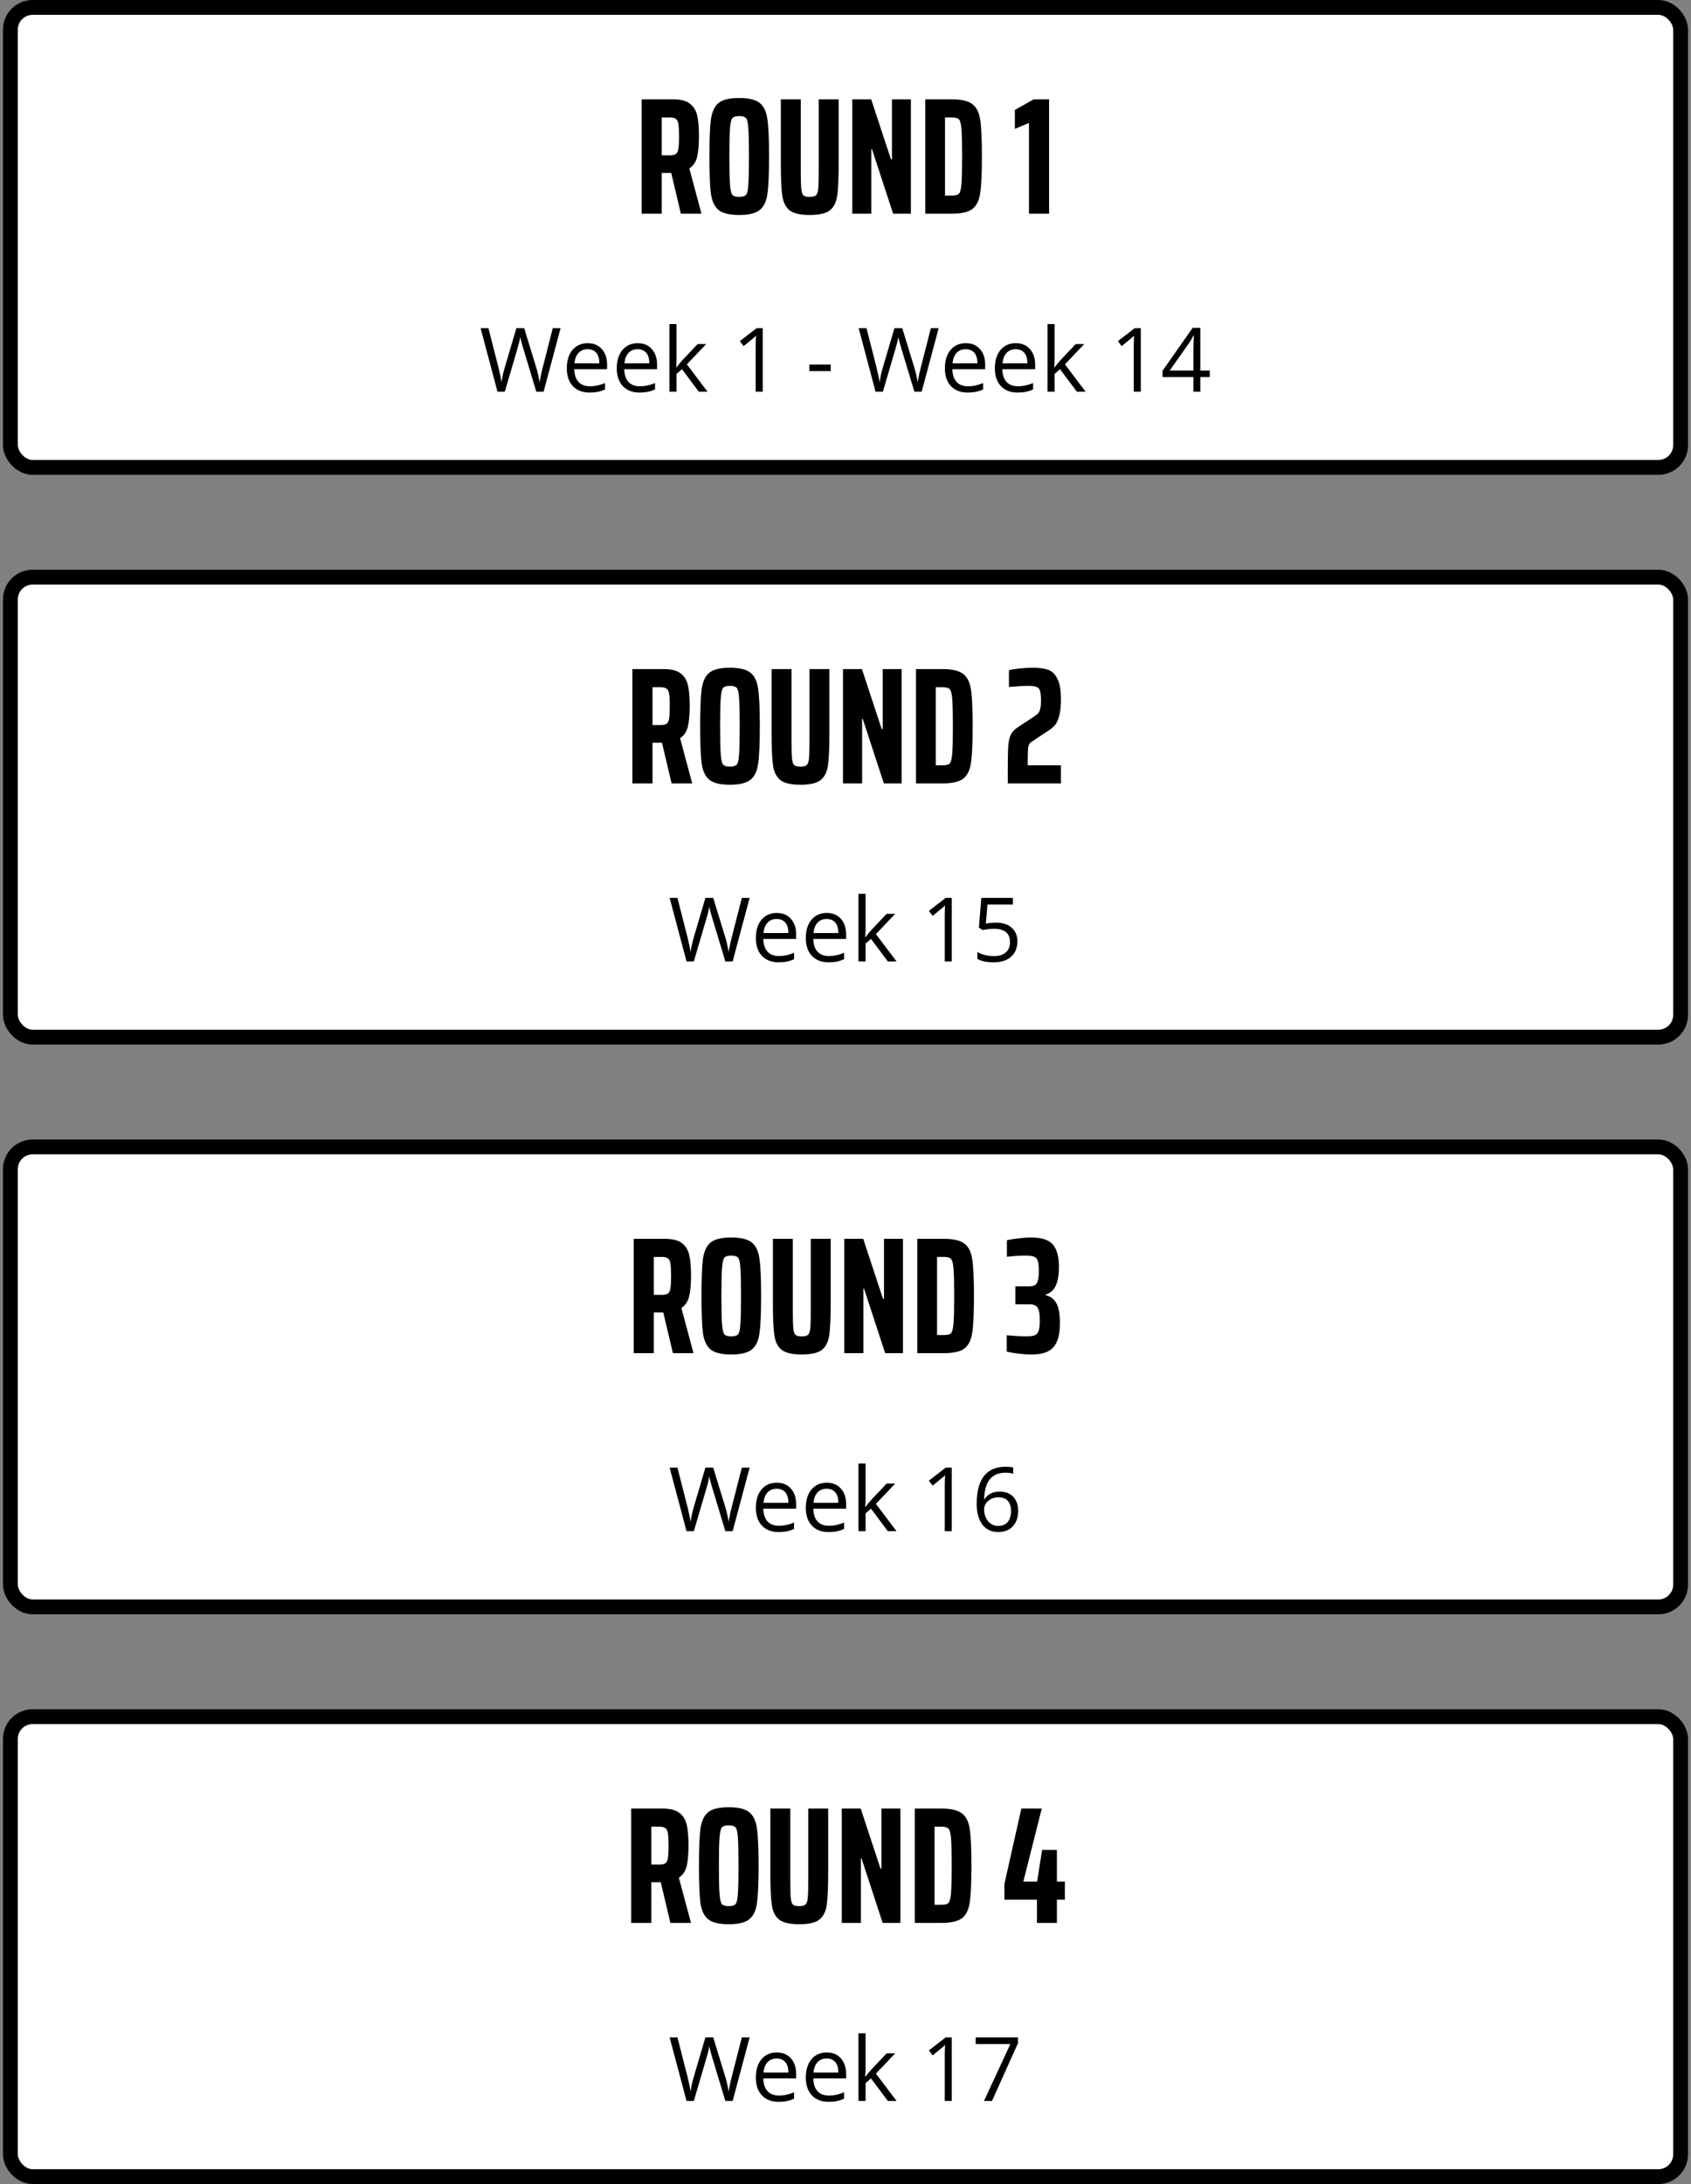 <svg width="285" height="368" viewBox="0 0 285 368" fill="none" xmlns="http://www.w3.org/2000/svg">
<rect x="0" y="0" width="285" height="368" fill="#808080" stroke="none"/>
<rect x="1.75" y="1.25" width="281.5" height="77.5" rx="3.75" fill="white"/>
<rect x="1.75" y="1.25" width="281.5" height="77.5" rx="3.75" stroke="black" stroke-width="2.5"/>
<path d="M114.751 36L113.127 29.14H113.071H111.531V36H108.143V16.736H113.435C114.686 16.736 115.619 16.969 116.235 17.436C116.87 17.903 117.29 18.565 117.495 19.424C117.701 20.283 117.803 21.449 117.803 22.924C117.803 24.38 117.701 25.547 117.495 26.424C117.29 27.283 116.851 27.936 116.179 28.384L118.223 36H114.751ZM112.875 26.172C113.361 26.172 113.706 26.097 113.911 25.948C114.135 25.78 114.275 25.481 114.331 25.052C114.406 24.623 114.443 23.932 114.443 22.98C114.443 22.028 114.406 21.337 114.331 20.908C114.275 20.479 114.135 20.189 113.911 20.04C113.706 19.872 113.361 19.788 112.875 19.788H111.531V26.172H112.875ZM124.578 36.224C122.954 36.224 121.797 35.944 121.106 35.384C120.434 34.824 120.005 33.919 119.818 32.668C119.65 31.399 119.566 29.299 119.566 26.368C119.566 23.437 119.65 21.347 119.818 20.096C120.005 18.827 120.434 17.912 121.106 17.352C121.797 16.792 122.954 16.512 124.578 16.512C126.202 16.512 127.359 16.792 128.05 17.352C128.741 17.912 129.17 18.827 129.338 20.096C129.525 21.347 129.618 23.437 129.618 26.368C129.618 29.299 129.525 31.399 129.338 32.668C129.17 33.919 128.741 34.824 128.05 35.384C127.359 35.944 126.202 36.224 124.578 36.224ZM124.578 33.172C125.138 33.172 125.521 33.06 125.726 32.836C125.931 32.612 126.062 32.061 126.118 31.184C126.193 30.307 126.23 28.701 126.23 26.368C126.23 24.035 126.193 22.429 126.118 21.552C126.062 20.675 125.931 20.124 125.726 19.9C125.521 19.676 125.138 19.564 124.578 19.564C124.018 19.564 123.635 19.676 123.43 19.9C123.243 20.124 123.113 20.684 123.038 21.58C122.963 22.457 122.926 24.053 122.926 26.368C122.926 28.683 122.963 30.288 123.038 31.184C123.113 32.061 123.243 32.612 123.43 32.836C123.635 33.06 124.018 33.172 124.578 33.172ZM141.346 16.736V27.516C141.346 30.073 141.262 31.912 141.094 33.032C140.926 34.133 140.506 34.945 139.834 35.468C139.162 35.972 138.042 36.224 136.474 36.224C134.906 36.224 133.786 35.972 133.114 35.468C132.442 34.945 132.022 34.133 131.854 33.032C131.686 31.912 131.602 30.073 131.602 27.516V16.736H134.962V28.832C134.962 30.269 134.99 31.268 135.046 31.828C135.102 32.369 135.223 32.733 135.41 32.92C135.615 33.088 135.97 33.172 136.474 33.172C136.978 33.172 137.323 33.088 137.51 32.92C137.715 32.733 137.846 32.369 137.902 31.828C137.958 31.287 137.986 30.288 137.986 28.832V16.736H141.346ZM150.524 36L146.968 25.136H146.856V36H143.636V16.736H146.828L150.16 26.844H150.328V16.736H153.52V36H150.524ZM155.94 16.736H160.448C162.072 16.736 163.23 17.016 163.92 17.576C164.611 18.117 165.04 19.004 165.208 20.236C165.395 21.449 165.488 23.493 165.488 26.368C165.488 29.224 165.395 31.268 165.208 32.5C165.04 33.732 164.611 34.628 163.92 35.188C163.23 35.729 162.072 36 160.448 36H155.94V16.736ZM160.448 32.948C161.027 32.948 161.419 32.845 161.624 32.64C161.83 32.416 161.97 31.875 162.044 31.016C162.119 30.157 162.156 28.608 162.156 26.368C162.156 24.128 162.119 22.579 162.044 21.72C161.97 20.861 161.83 20.329 161.624 20.124C161.419 19.9 161.027 19.788 160.448 19.788H159.272V32.948H160.448ZM173.424 36V20.712L171.044 21.72V18.528L174.208 16.736H176.812V36H173.424Z" fill="black"/>
<path d="M91.619 66H90.388L88.228 58.83C88.125 58.512 88.01 58.112 87.883 57.628C87.756 57.145 87.69 56.855 87.686 56.757C87.578 57.401 87.407 58.107 87.173 58.873L85.078 66H83.848L80.999 55.292H82.317L84.009 61.906C84.243 62.834 84.414 63.673 84.522 64.425C84.653 63.532 84.849 62.658 85.107 61.803L87.026 55.292H88.345L90.359 61.862C90.593 62.619 90.791 63.473 90.952 64.425C91.045 63.732 91.221 62.887 91.48 61.891L93.164 55.292H94.482L91.619 66ZM99.368 66.147C98.181 66.147 97.244 65.785 96.555 65.062C95.872 64.34 95.53 63.336 95.53 62.052C95.53 60.758 95.847 59.73 96.482 58.969C97.122 58.207 97.978 57.826 99.053 57.826C100.059 57.826 100.854 58.158 101.44 58.822C102.026 59.481 102.319 60.353 102.319 61.437V62.206H96.79C96.814 63.148 97.051 63.864 97.5 64.352C97.954 64.84 98.591 65.085 99.412 65.085C100.276 65.085 101.13 64.904 101.975 64.543V65.626C101.545 65.812 101.138 65.944 100.752 66.022C100.371 66.105 99.91 66.147 99.368 66.147ZM99.038 58.844C98.394 58.844 97.878 59.054 97.493 59.474C97.112 59.894 96.887 60.475 96.819 61.217H101.016C101.016 60.451 100.845 59.865 100.503 59.459C100.161 59.049 99.673 58.844 99.038 58.844ZM107.791 66.147C106.604 66.147 105.667 65.785 104.978 65.062C104.294 64.34 103.953 63.336 103.953 62.052C103.953 60.758 104.27 59.73 104.905 58.969C105.544 58.207 106.401 57.826 107.476 57.826C108.481 57.826 109.277 58.158 109.863 58.822C110.449 59.481 110.742 60.353 110.742 61.437V62.206H105.212C105.237 63.148 105.474 63.864 105.923 64.352C106.377 64.84 107.014 65.085 107.834 65.085C108.699 65.085 109.553 64.904 110.398 64.543V65.626C109.968 65.812 109.561 65.944 109.175 66.022C108.794 66.105 108.333 66.147 107.791 66.147ZM107.461 58.844C106.816 58.844 106.301 59.054 105.916 59.474C105.535 59.894 105.31 60.475 105.242 61.217H109.438C109.438 60.451 109.268 59.865 108.926 59.459C108.584 59.049 108.096 58.844 107.461 58.844ZM114.023 61.891C114.233 61.593 114.553 61.203 114.983 60.719L117.576 57.973H119.019L115.767 61.393L119.246 66H117.773L114.939 62.206L114.023 62.997V66H112.822V54.603H114.023V60.646C114.023 60.915 114.004 61.33 113.965 61.891H114.023ZM128.547 66H127.361V58.368C127.361 57.733 127.38 57.133 127.419 56.566C127.317 56.669 127.202 56.776 127.075 56.889C126.948 57.001 126.367 57.477 125.332 58.317L124.688 57.482L127.522 55.292H128.547V66ZM136.406 62.536V61.422H140.002V62.536H136.406ZM155.339 66H154.109L151.948 58.83C151.846 58.512 151.731 58.112 151.604 57.628C151.477 57.145 151.411 56.855 151.406 56.757C151.299 57.401 151.128 58.107 150.894 58.873L148.799 66H147.568L144.719 55.292H146.038L147.729 61.906C147.964 62.834 148.135 63.673 148.242 64.425C148.374 63.532 148.569 62.658 148.828 61.803L150.747 55.292H152.065L154.08 61.862C154.314 62.619 154.512 63.473 154.673 64.425C154.766 63.732 154.941 62.887 155.2 61.891L156.885 55.292H158.203L155.339 66ZM163.088 66.147C161.902 66.147 160.964 65.785 160.276 65.062C159.592 64.34 159.25 63.336 159.25 62.052C159.25 60.758 159.568 59.73 160.203 58.969C160.842 58.207 161.699 57.826 162.773 57.826C163.779 57.826 164.575 58.158 165.161 58.822C165.747 59.481 166.04 60.353 166.04 61.437V62.206H160.51C160.535 63.148 160.771 63.864 161.221 64.352C161.675 64.84 162.312 65.085 163.132 65.085C163.997 65.085 164.851 64.904 165.696 64.543V65.626C165.266 65.812 164.858 65.944 164.473 66.022C164.092 66.105 163.63 66.147 163.088 66.147ZM162.759 58.844C162.114 58.844 161.599 59.054 161.213 59.474C160.833 59.894 160.608 60.475 160.54 61.217H164.736C164.736 60.451 164.565 59.865 164.224 59.459C163.882 59.049 163.394 58.844 162.759 58.844ZM171.511 66.147C170.325 66.147 169.387 65.785 168.699 65.062C168.015 64.34 167.673 63.336 167.673 62.052C167.673 60.758 167.991 59.73 168.625 58.969C169.265 58.207 170.122 57.826 171.196 57.826C172.202 57.826 172.998 58.158 173.584 58.822C174.17 59.481 174.463 60.353 174.463 61.437V62.206H168.933C168.958 63.148 169.194 63.864 169.644 64.352C170.098 64.84 170.735 65.085 171.555 65.085C172.419 65.085 173.274 64.904 174.119 64.543V65.626C173.689 65.812 173.281 65.944 172.896 66.022C172.515 66.105 172.053 66.147 171.511 66.147ZM171.182 58.844C170.537 58.844 170.022 59.054 169.636 59.474C169.255 59.894 169.031 60.475 168.962 61.217H173.159C173.159 60.451 172.988 59.865 172.646 59.459C172.305 59.049 171.816 58.844 171.182 58.844ZM177.744 61.891C177.954 61.593 178.274 61.203 178.704 60.719L181.296 57.973H182.739L179.487 61.393L182.966 66H181.494L178.66 62.206L177.744 62.997V66H176.543V54.603H177.744V60.646C177.744 60.915 177.725 61.33 177.686 61.891H177.744ZM192.268 66H191.082V58.368C191.082 57.733 191.101 57.133 191.14 56.566C191.038 56.669 190.923 56.776 190.796 56.889C190.669 57.001 190.088 57.477 189.053 58.317L188.408 57.482L191.243 55.292H192.268V66ZM203.892 63.539H202.302V66H201.138V63.539H195.93V62.477L201.013 55.233H202.302V62.433H203.892V63.539ZM201.138 62.433V58.873C201.138 58.175 201.162 57.387 201.211 56.508H201.152C200.918 56.977 200.698 57.365 200.493 57.672L197.146 62.433H201.138Z" fill="black"/>
<rect x="1.75" y="97.25" width="281.5" height="77.5" rx="3.75" fill="white"/>
<rect x="1.75" y="97.25" width="281.5" height="77.5" rx="3.75" stroke="black" stroke-width="2.5"/>
<path d="M113.193 132L111.569 125.14H111.513H109.973V132H106.585V112.736H111.877C113.128 112.736 114.061 112.969 114.677 113.436C115.312 113.903 115.732 114.565 115.937 115.424C116.142 116.283 116.245 117.449 116.245 118.924C116.245 120.38 116.142 121.547 115.937 122.424C115.732 123.283 115.293 123.936 114.621 124.384L116.665 132H113.193ZM111.317 122.172C111.802 122.172 112.148 122.097 112.353 121.948C112.577 121.78 112.717 121.481 112.773 121.052C112.848 120.623 112.885 119.932 112.885 118.98C112.885 118.028 112.848 117.337 112.773 116.908C112.717 116.479 112.577 116.189 112.353 116.04C112.148 115.872 111.802 115.788 111.317 115.788H109.973V122.172H111.317ZM123.019 132.224C121.395 132.224 120.238 131.944 119.547 131.384C118.875 130.824 118.446 129.919 118.259 128.668C118.091 127.399 118.007 125.299 118.007 122.368C118.007 119.437 118.091 117.347 118.259 116.096C118.446 114.827 118.875 113.912 119.547 113.352C120.238 112.792 121.395 112.512 123.019 112.512C124.643 112.512 125.801 112.792 126.491 113.352C127.182 113.912 127.611 114.827 127.779 116.096C127.966 117.347 128.059 119.437 128.059 122.368C128.059 125.299 127.966 127.399 127.779 128.668C127.611 129.919 127.182 130.824 126.491 131.384C125.801 131.944 124.643 132.224 123.019 132.224ZM123.019 129.172C123.579 129.172 123.962 129.06 124.167 128.836C124.373 128.612 124.503 128.061 124.559 127.184C124.634 126.307 124.671 124.701 124.671 122.368C124.671 120.035 124.634 118.429 124.559 117.552C124.503 116.675 124.373 116.124 124.167 115.9C123.962 115.676 123.579 115.564 123.019 115.564C122.459 115.564 122.077 115.676 121.871 115.9C121.685 116.124 121.554 116.684 121.479 117.58C121.405 118.457 121.367 120.053 121.367 122.368C121.367 124.683 121.405 126.288 121.479 127.184C121.554 128.061 121.685 128.612 121.871 128.836C122.077 129.06 122.459 129.172 123.019 129.172ZM139.787 112.736V123.516C139.787 126.073 139.703 127.912 139.535 129.032C139.367 130.133 138.947 130.945 138.275 131.468C137.603 131.972 136.483 132.224 134.915 132.224C133.347 132.224 132.227 131.972 131.555 131.468C130.883 130.945 130.463 130.133 130.295 129.032C130.127 127.912 130.043 126.073 130.043 123.516V112.736H133.403V124.832C133.403 126.269 133.431 127.268 133.487 127.828C133.543 128.369 133.665 128.733 133.851 128.92C134.057 129.088 134.411 129.172 134.915 129.172C135.419 129.172 135.765 129.088 135.951 128.92C136.157 128.733 136.287 128.369 136.343 127.828C136.399 127.287 136.427 126.288 136.427 124.832V112.736H139.787ZM148.965 132L145.409 121.136H145.297V132H142.077V112.736H145.269L148.601 122.844H148.769V112.736H151.961V132H148.965ZM154.382 112.736H158.89C160.514 112.736 161.671 113.016 162.362 113.576C163.052 114.117 163.482 115.004 163.65 116.236C163.836 117.449 163.93 119.493 163.93 122.368C163.93 125.224 163.836 127.268 163.65 128.5C163.482 129.732 163.052 130.628 162.362 131.188C161.671 131.729 160.514 132 158.89 132H154.382V112.736ZM158.89 128.948C159.468 128.948 159.86 128.845 160.066 128.64C160.271 128.416 160.411 127.875 160.486 127.016C160.56 126.157 160.598 124.608 160.598 122.368C160.598 120.128 160.56 118.579 160.486 117.72C160.411 116.861 160.271 116.329 160.066 116.124C159.86 115.9 159.468 115.788 158.89 115.788H157.714V128.948H158.89ZM173.209 128.948H178.809V132H169.849V129.704C169.849 127.819 169.877 126.484 169.933 125.7C169.989 124.916 170.129 124.281 170.353 123.796C170.596 123.311 171.006 122.881 171.585 122.508L174.189 120.8C174.525 120.576 174.777 120.38 174.945 120.212C175.113 120.025 175.234 119.773 175.309 119.456C175.402 119.12 175.449 118.663 175.449 118.084C175.449 117.3 175.393 116.74 175.281 116.404C175.169 116.049 174.964 115.825 174.665 115.732C174.385 115.62 173.918 115.564 173.265 115.564C172.5 115.564 171.426 115.629 170.045 115.76V112.932C170.53 112.801 171.156 112.699 171.921 112.624C172.705 112.549 173.452 112.512 174.161 112.512C175.169 112.512 175.99 112.624 176.625 112.848C177.26 113.053 177.782 113.548 178.193 114.332C178.604 115.097 178.809 116.264 178.809 117.832C178.809 118.971 178.716 119.885 178.529 120.576C178.361 121.248 178.137 121.761 177.857 122.116C177.577 122.452 177.213 122.769 176.765 123.068L174.049 124.86C173.862 124.972 173.713 125.084 173.601 125.196C173.508 125.289 173.433 125.42 173.377 125.588C173.302 125.793 173.256 126.139 173.237 126.624C173.218 127.109 173.209 127.707 173.209 128.416V128.948Z" fill="black"/>
<path d="M123.479 162H122.249L120.088 154.83C119.985 154.512 119.871 154.112 119.744 153.628C119.617 153.145 119.551 152.854 119.546 152.757C119.438 153.401 119.268 154.107 119.033 154.874L116.938 162H115.708L112.859 151.292H114.177L115.869 157.906C116.104 158.833 116.274 159.673 116.382 160.425C116.514 159.532 116.709 158.658 116.968 157.803L118.887 151.292H120.205L122.219 157.862C122.454 158.619 122.651 159.473 122.812 160.425C122.905 159.732 123.081 158.887 123.34 157.891L125.024 151.292H126.343L123.479 162ZM131.228 162.146C130.042 162.146 129.104 161.785 128.416 161.062C127.732 160.34 127.39 159.336 127.39 158.052C127.39 156.758 127.708 155.73 128.342 154.969C128.982 154.207 129.839 153.826 130.913 153.826C131.919 153.826 132.715 154.158 133.301 154.822C133.887 155.481 134.18 156.353 134.18 157.437V158.206H128.65C128.674 159.148 128.911 159.864 129.36 160.352C129.814 160.84 130.452 161.084 131.272 161.084C132.136 161.084 132.991 160.904 133.835 160.542V161.626C133.406 161.812 132.998 161.944 132.612 162.022C132.231 162.105 131.77 162.146 131.228 162.146ZM130.898 154.844C130.254 154.844 129.739 155.054 129.353 155.474C128.972 155.894 128.748 156.475 128.679 157.217H132.876C132.876 156.451 132.705 155.865 132.363 155.459C132.021 155.049 131.533 154.844 130.898 154.844ZM139.651 162.146C138.464 162.146 137.527 161.785 136.838 161.062C136.155 160.34 135.813 159.336 135.813 158.052C135.813 156.758 136.13 155.73 136.765 154.969C137.405 154.207 138.262 153.826 139.336 153.826C140.342 153.826 141.138 154.158 141.724 154.822C142.31 155.481 142.603 156.353 142.603 157.437V158.206H137.073C137.097 159.148 137.334 159.864 137.783 160.352C138.237 160.84 138.875 161.084 139.695 161.084C140.559 161.084 141.414 160.904 142.258 160.542V161.626C141.829 161.812 141.421 161.944 141.035 162.022C140.654 162.105 140.193 162.146 139.651 162.146ZM139.321 154.844C138.677 154.844 138.162 155.054 137.776 155.474C137.395 155.894 137.17 156.475 137.102 157.217H141.299C141.299 156.451 141.128 155.865 140.786 155.459C140.444 155.049 139.956 154.844 139.321 154.844ZM145.884 157.891C146.094 157.593 146.414 157.203 146.843 156.719L149.436 153.973H150.879L147.627 157.393L151.106 162H149.634L146.799 158.206L145.884 158.997V162H144.683V150.604H145.884V156.646C145.884 156.915 145.864 157.33 145.825 157.891H145.884ZM160.408 162H159.221V154.368C159.221 153.733 159.241 153.133 159.28 152.566C159.177 152.669 159.062 152.776 158.936 152.889C158.809 153.001 158.228 153.477 157.192 154.317L156.548 153.482L159.382 151.292H160.408V162ZM167.834 155.459C168.962 155.459 169.849 155.74 170.493 156.302C171.143 156.858 171.467 157.623 171.467 158.594C171.467 159.703 171.113 160.572 170.405 161.202C169.702 161.832 168.73 162.146 167.49 162.146C166.284 162.146 165.364 161.954 164.729 161.568V160.396C165.071 160.616 165.496 160.789 166.003 160.916C166.511 161.038 167.012 161.099 167.505 161.099C168.364 161.099 169.031 160.896 169.504 160.491C169.983 160.086 170.222 159.5 170.222 158.733C170.222 157.239 169.307 156.492 167.476 156.492C167.012 156.492 166.392 156.563 165.615 156.705L164.985 156.302L165.388 151.292H170.713V152.413H166.428L166.157 155.628C166.719 155.516 167.278 155.459 167.834 155.459Z" fill="black"/>
<rect x="1.75" y="193.25" width="281.5" height="77.5" rx="3.75" fill="white"/>
<rect x="1.75" y="193.25" width="281.5" height="77.5" rx="3.75" stroke="black" stroke-width="2.5"/>
<path d="M113.412 228L111.788 221.14H111.732H110.192V228H106.804V208.736H112.096C113.346 208.736 114.28 208.969 114.896 209.436C115.53 209.903 115.95 210.565 116.156 211.424C116.361 212.283 116.464 213.449 116.464 214.924C116.464 216.38 116.361 217.547 116.156 218.424C115.95 219.283 115.512 219.936 114.84 220.384L116.884 228H113.412ZM111.536 218.172C112.021 218.172 112.366 218.097 112.572 217.948C112.796 217.78 112.936 217.481 112.992 217.052C113.066 216.623 113.104 215.932 113.104 214.98C113.104 214.028 113.066 213.337 112.992 212.908C112.936 212.479 112.796 212.189 112.572 212.04C112.366 211.872 112.021 211.788 111.536 211.788H110.192V218.172H111.536ZM123.238 228.224C121.614 228.224 120.457 227.944 119.766 227.384C119.094 226.824 118.665 225.919 118.478 224.668C118.31 223.399 118.226 221.299 118.226 218.368C118.226 215.437 118.31 213.347 118.478 212.096C118.665 210.827 119.094 209.912 119.766 209.352C120.457 208.792 121.614 208.512 123.238 208.512C124.862 208.512 126.019 208.792 126.71 209.352C127.401 209.912 127.83 210.827 127.998 212.096C128.185 213.347 128.278 215.437 128.278 218.368C128.278 221.299 128.185 223.399 127.998 224.668C127.83 225.919 127.401 226.824 126.71 227.384C126.019 227.944 124.862 228.224 123.238 228.224ZM123.238 225.172C123.798 225.172 124.181 225.06 124.386 224.836C124.591 224.612 124.722 224.061 124.778 223.184C124.853 222.307 124.89 220.701 124.89 218.368C124.89 216.035 124.853 214.429 124.778 213.552C124.722 212.675 124.591 212.124 124.386 211.9C124.181 211.676 123.798 211.564 123.238 211.564C122.678 211.564 122.295 211.676 122.09 211.9C121.903 212.124 121.773 212.684 121.698 213.58C121.623 214.457 121.586 216.053 121.586 218.368C121.586 220.683 121.623 222.288 121.698 223.184C121.773 224.061 121.903 224.612 122.09 224.836C122.295 225.06 122.678 225.172 123.238 225.172ZM140.006 208.736V219.516C140.006 222.073 139.922 223.912 139.754 225.032C139.586 226.133 139.166 226.945 138.494 227.468C137.822 227.972 136.702 228.224 135.134 228.224C133.566 228.224 132.446 227.972 131.774 227.468C131.102 226.945 130.682 226.133 130.514 225.032C130.346 223.912 130.262 222.073 130.262 219.516V208.736H133.622V220.832C133.622 222.269 133.65 223.268 133.706 223.828C133.762 224.369 133.883 224.733 134.07 224.92C134.275 225.088 134.63 225.172 135.134 225.172C135.638 225.172 135.983 225.088 136.17 224.92C136.375 224.733 136.506 224.369 136.562 223.828C136.618 223.287 136.646 222.288 136.646 220.832V208.736H140.006ZM149.184 228L145.628 217.136H145.516V228H142.296V208.736H145.488L148.82 218.844H148.988V208.736H152.18V228H149.184ZM154.6 208.736H159.108C160.732 208.736 161.89 209.016 162.58 209.576C163.271 210.117 163.7 211.004 163.868 212.236C164.055 213.449 164.148 215.493 164.148 218.368C164.148 221.224 164.055 223.268 163.868 224.5C163.7 225.732 163.271 226.628 162.58 227.188C161.89 227.729 160.732 228 159.108 228H154.6V208.736ZM159.108 224.948C159.687 224.948 160.079 224.845 160.284 224.64C160.49 224.416 160.63 223.875 160.704 223.016C160.779 222.157 160.816 220.608 160.816 218.368C160.816 216.128 160.779 214.579 160.704 213.72C160.63 212.861 160.49 212.329 160.284 212.124C160.079 211.9 159.687 211.788 159.108 211.788H157.932V224.948H159.108ZM173.764 228.224C173.148 228.224 172.448 228.177 171.664 228.084C170.899 227.991 170.236 227.879 169.676 227.748V224.976C171.057 225.107 172.121 225.172 172.868 225.172C173.54 225.172 174.035 225.116 174.352 225.004C174.669 224.892 174.893 224.659 175.024 224.304C175.173 223.949 175.248 223.38 175.248 222.596C175.248 221.793 175.192 221.196 175.08 220.804C174.968 220.393 174.781 220.123 174.52 219.992C174.277 219.843 173.913 219.768 173.428 219.768H171.132V216.744H173.428C173.857 216.744 174.184 216.679 174.408 216.548C174.651 216.417 174.819 216.165 174.912 215.792C175.024 215.419 175.08 214.849 175.08 214.084C175.08 213.3 175.015 212.74 174.884 212.404C174.772 212.068 174.557 211.844 174.24 211.732C173.941 211.62 173.437 211.564 172.728 211.564C171.888 211.564 170.88 211.629 169.704 211.76V208.96C170.32 208.829 171.001 208.727 171.748 208.652C172.513 208.559 173.185 208.512 173.764 208.512C174.865 208.512 175.752 208.661 176.424 208.96C177.096 209.24 177.6 209.744 177.936 210.472C178.291 211.2 178.468 212.199 178.468 213.468C178.468 214.868 178.281 215.941 177.908 216.688C177.553 217.416 177.003 217.892 176.256 218.116V218.228C177.077 218.452 177.675 218.909 178.048 219.6C178.44 220.291 178.636 221.401 178.636 222.932C178.636 224.239 178.468 225.275 178.132 226.04C177.815 226.805 177.301 227.365 176.592 227.72C175.901 228.056 174.959 228.224 173.764 228.224Z" fill="black"/>
<path d="M123.479 258H122.249L120.088 250.83C119.985 250.512 119.871 250.112 119.744 249.628C119.617 249.145 119.551 248.854 119.546 248.757C119.438 249.401 119.268 250.107 119.033 250.874L116.938 258H115.708L112.859 247.292H114.177L115.869 253.906C116.104 254.833 116.274 255.673 116.382 256.425C116.514 255.532 116.709 254.658 116.968 253.803L118.887 247.292H120.205L122.219 253.862C122.454 254.619 122.651 255.473 122.812 256.425C122.905 255.732 123.081 254.887 123.34 253.891L125.024 247.292H126.343L123.479 258ZM131.228 258.146C130.042 258.146 129.104 257.785 128.416 257.062C127.732 256.34 127.39 255.336 127.39 254.052C127.39 252.758 127.708 251.73 128.342 250.969C128.982 250.207 129.839 249.826 130.913 249.826C131.919 249.826 132.715 250.158 133.301 250.822C133.887 251.481 134.18 252.353 134.18 253.437V254.206H128.65C128.674 255.148 128.911 255.864 129.36 256.352C129.814 256.84 130.452 257.084 131.272 257.084C132.136 257.084 132.991 256.904 133.835 256.542V257.626C133.406 257.812 132.998 257.944 132.612 258.022C132.231 258.105 131.77 258.146 131.228 258.146ZM130.898 250.844C130.254 250.844 129.739 251.054 129.353 251.474C128.972 251.894 128.748 252.475 128.679 253.217H132.876C132.876 252.451 132.705 251.865 132.363 251.459C132.021 251.049 131.533 250.844 130.898 250.844ZM139.651 258.146C138.464 258.146 137.527 257.785 136.838 257.062C136.155 256.34 135.813 255.336 135.813 254.052C135.813 252.758 136.13 251.73 136.765 250.969C137.405 250.207 138.262 249.826 139.336 249.826C140.342 249.826 141.138 250.158 141.724 250.822C142.31 251.481 142.603 252.353 142.603 253.437V254.206H137.073C137.097 255.148 137.334 255.864 137.783 256.352C138.237 256.84 138.875 257.084 139.695 257.084C140.559 257.084 141.414 256.904 142.258 256.542V257.626C141.829 257.812 141.421 257.944 141.035 258.022C140.654 258.105 140.193 258.146 139.651 258.146ZM139.321 250.844C138.677 250.844 138.162 251.054 137.776 251.474C137.395 251.894 137.17 252.475 137.102 253.217H141.299C141.299 252.451 141.128 251.865 140.786 251.459C140.444 251.049 139.956 250.844 139.321 250.844ZM145.884 253.891C146.094 253.593 146.414 253.203 146.843 252.719L149.436 249.973H150.879L147.627 253.393L151.106 258H149.634L146.799 254.206L145.884 254.997V258H144.683V246.604H145.884V252.646C145.884 252.915 145.864 253.33 145.825 253.891H145.884ZM160.408 258H159.221V250.368C159.221 249.733 159.241 249.133 159.28 248.566C159.177 248.669 159.062 248.776 158.936 248.889C158.809 249.001 158.228 249.477 157.192 250.317L156.548 249.482L159.382 247.292H160.408V258ZM164.612 253.422C164.612 251.318 165.02 249.746 165.835 248.706C166.655 247.661 167.866 247.138 169.468 247.138C170.02 247.138 170.454 247.185 170.771 247.277V248.325C170.396 248.203 169.966 248.142 169.482 248.142C168.335 248.142 167.458 248.5 166.853 249.218C166.248 249.931 165.916 251.054 165.857 252.587H165.945C166.482 251.748 167.332 251.328 168.494 251.328C169.456 251.328 170.212 251.618 170.764 252.199C171.321 252.78 171.599 253.569 171.599 254.565C171.599 255.678 171.294 256.555 170.684 257.194C170.078 257.829 169.258 258.146 168.223 258.146C167.114 258.146 166.235 257.731 165.586 256.901C164.937 256.066 164.612 254.907 164.612 253.422ZM168.208 257.114C168.901 257.114 169.438 256.896 169.819 256.462C170.205 256.022 170.398 255.39 170.398 254.565C170.398 253.857 170.22 253.3 169.863 252.895C169.507 252.49 168.975 252.287 168.267 252.287C167.827 252.287 167.424 252.377 167.058 252.558C166.692 252.739 166.399 252.988 166.179 253.305C165.964 253.623 165.857 253.952 165.857 254.294C165.857 254.797 165.955 255.266 166.15 255.7C166.345 256.135 166.621 256.479 166.978 256.733C167.339 256.987 167.749 257.114 168.208 257.114Z" fill="black"/>
<rect x="1.75" y="289.25" width="281.5" height="77.5" rx="3.75" fill="white"/>
<rect x="1.75" y="289.25" width="281.5" height="77.5" rx="3.75" stroke="black" stroke-width="2.5"/>
<path d="M112.988 324L111.364 317.14H111.308H109.768V324H106.38V304.736H111.672C112.922 304.736 113.856 304.969 114.472 305.436C115.106 305.903 115.526 306.565 115.732 307.424C115.937 308.283 116.04 309.449 116.04 310.924C116.04 312.38 115.937 313.547 115.732 314.424C115.526 315.283 115.088 315.936 114.416 316.384L116.46 324H112.988ZM111.112 314.172C111.597 314.172 111.942 314.097 112.148 313.948C112.372 313.78 112.512 313.481 112.568 313.052C112.642 312.623 112.68 311.932 112.68 310.98C112.68 310.028 112.642 309.337 112.568 308.908C112.512 308.479 112.372 308.189 112.148 308.04C111.942 307.872 111.597 307.788 111.112 307.788H109.768V314.172H111.112ZM122.814 324.224C121.19 324.224 120.033 323.944 119.342 323.384C118.67 322.824 118.241 321.919 118.054 320.668C117.886 319.399 117.802 317.299 117.802 314.368C117.802 311.437 117.886 309.347 118.054 308.096C118.241 306.827 118.67 305.912 119.342 305.352C120.033 304.792 121.19 304.512 122.814 304.512C124.438 304.512 125.596 304.792 126.286 305.352C126.977 305.912 127.406 306.827 127.574 308.096C127.761 309.347 127.854 311.437 127.854 314.368C127.854 317.299 127.761 319.399 127.574 320.668C127.406 321.919 126.977 322.824 126.286 323.384C125.596 323.944 124.438 324.224 122.814 324.224ZM122.814 321.172C123.374 321.172 123.757 321.06 123.962 320.836C124.168 320.612 124.298 320.061 124.354 319.184C124.429 318.307 124.466 316.701 124.466 314.368C124.466 312.035 124.429 310.429 124.354 309.552C124.298 308.675 124.168 308.124 123.962 307.9C123.757 307.676 123.374 307.564 122.814 307.564C122.254 307.564 121.872 307.676 121.666 307.9C121.48 308.124 121.349 308.684 121.274 309.58C121.2 310.457 121.162 312.053 121.162 314.368C121.162 316.683 121.2 318.288 121.274 319.184C121.349 320.061 121.48 320.612 121.666 320.836C121.872 321.06 122.254 321.172 122.814 321.172ZM139.582 304.736V315.516C139.582 318.073 139.498 319.912 139.33 321.032C139.162 322.133 138.742 322.945 138.07 323.468C137.398 323.972 136.278 324.224 134.71 324.224C133.142 324.224 132.022 323.972 131.35 323.468C130.678 322.945 130.258 322.133 130.09 321.032C129.922 319.912 129.838 318.073 129.838 315.516V304.736H133.198V316.832C133.198 318.269 133.226 319.268 133.282 319.828C133.338 320.369 133.459 320.733 133.646 320.92C133.851 321.088 134.206 321.172 134.71 321.172C135.214 321.172 135.559 321.088 135.746 320.92C135.951 320.733 136.082 320.369 136.138 319.828C136.194 319.287 136.222 318.288 136.222 316.832V304.736H139.582ZM148.76 324L145.204 313.136H145.092V324H141.872V304.736H145.064L148.396 314.844H148.564V304.736H151.756V324H148.76ZM154.177 304.736H158.685C160.309 304.736 161.466 305.016 162.157 305.576C162.847 306.117 163.277 307.004 163.445 308.236C163.631 309.449 163.725 311.493 163.725 314.368C163.725 317.224 163.631 319.268 163.445 320.5C163.277 321.732 162.847 322.628 162.157 323.188C161.466 323.729 160.309 324 158.685 324H154.177V304.736ZM158.685 320.948C159.263 320.948 159.655 320.845 159.861 320.64C160.066 320.416 160.206 319.875 160.281 319.016C160.355 318.157 160.393 316.608 160.393 314.368C160.393 312.128 160.355 310.579 160.281 309.72C160.206 308.861 160.066 308.329 159.861 308.124C159.655 307.9 159.263 307.788 158.685 307.788H157.509V320.948H158.685ZM174.768 324V320.08H169.28V317.448L172.136 304.736H175.58L172.472 317.028H174.796L175.636 311.708H178.128V317.028H179.472V320.08H178.128V324H174.768Z" fill="black"/>
<path d="M123.479 354H122.249L120.088 346.83C119.985 346.512 119.871 346.112 119.744 345.628C119.617 345.145 119.551 344.854 119.546 344.757C119.438 345.401 119.268 346.107 119.033 346.874L116.938 354H115.708L112.859 343.292H114.177L115.869 349.906C116.104 350.833 116.274 351.673 116.382 352.425C116.514 351.532 116.709 350.658 116.968 349.803L118.887 343.292H120.205L122.219 349.862C122.454 350.619 122.651 351.473 122.812 352.425C122.905 351.732 123.081 350.887 123.34 349.891L125.024 343.292H126.343L123.479 354ZM131.228 354.146C130.042 354.146 129.104 353.785 128.416 353.062C127.732 352.34 127.39 351.336 127.39 350.052C127.39 348.758 127.708 347.73 128.342 346.969C128.982 346.207 129.839 345.826 130.913 345.826C131.919 345.826 132.715 346.158 133.301 346.822C133.887 347.481 134.18 348.353 134.18 349.437V350.206H128.65C128.674 351.148 128.911 351.864 129.36 352.352C129.814 352.84 130.452 353.084 131.272 353.084C132.136 353.084 132.991 352.904 133.835 352.542V353.626C133.406 353.812 132.998 353.944 132.612 354.022C132.231 354.105 131.77 354.146 131.228 354.146ZM130.898 346.844C130.254 346.844 129.739 347.054 129.353 347.474C128.972 347.894 128.748 348.475 128.679 349.217H132.876C132.876 348.451 132.705 347.865 132.363 347.459C132.021 347.049 131.533 346.844 130.898 346.844ZM139.651 354.146C138.464 354.146 137.527 353.785 136.838 353.062C136.155 352.34 135.813 351.336 135.813 350.052C135.813 348.758 136.13 347.73 136.765 346.969C137.405 346.207 138.262 345.826 139.336 345.826C140.342 345.826 141.138 346.158 141.724 346.822C142.31 347.481 142.603 348.353 142.603 349.437V350.206H137.073C137.097 351.148 137.334 351.864 137.783 352.352C138.237 352.84 138.875 353.084 139.695 353.084C140.559 353.084 141.414 352.904 142.258 352.542V353.626C141.829 353.812 141.421 353.944 141.035 354.022C140.654 354.105 140.193 354.146 139.651 354.146ZM139.321 346.844C138.677 346.844 138.162 347.054 137.776 347.474C137.395 347.894 137.17 348.475 137.102 349.217H141.299C141.299 348.451 141.128 347.865 140.786 347.459C140.444 347.049 139.956 346.844 139.321 346.844ZM145.884 349.891C146.094 349.593 146.414 349.203 146.843 348.719L149.436 345.973H150.879L147.627 349.393L151.106 354H149.634L146.799 350.206L145.884 350.997V354H144.683V342.604H145.884V348.646C145.884 348.915 145.864 349.33 145.825 349.891H145.884ZM160.408 354H159.221V346.368C159.221 345.733 159.241 345.133 159.28 344.566C159.177 344.669 159.062 344.776 158.936 344.889C158.809 345.001 158.228 345.477 157.192 346.317L156.548 345.482L159.382 343.292H160.408V354ZM165.842 354L170.281 344.413H164.443V343.292H171.57V344.266L167.19 354H165.842Z" fill="black"/>
</svg>
